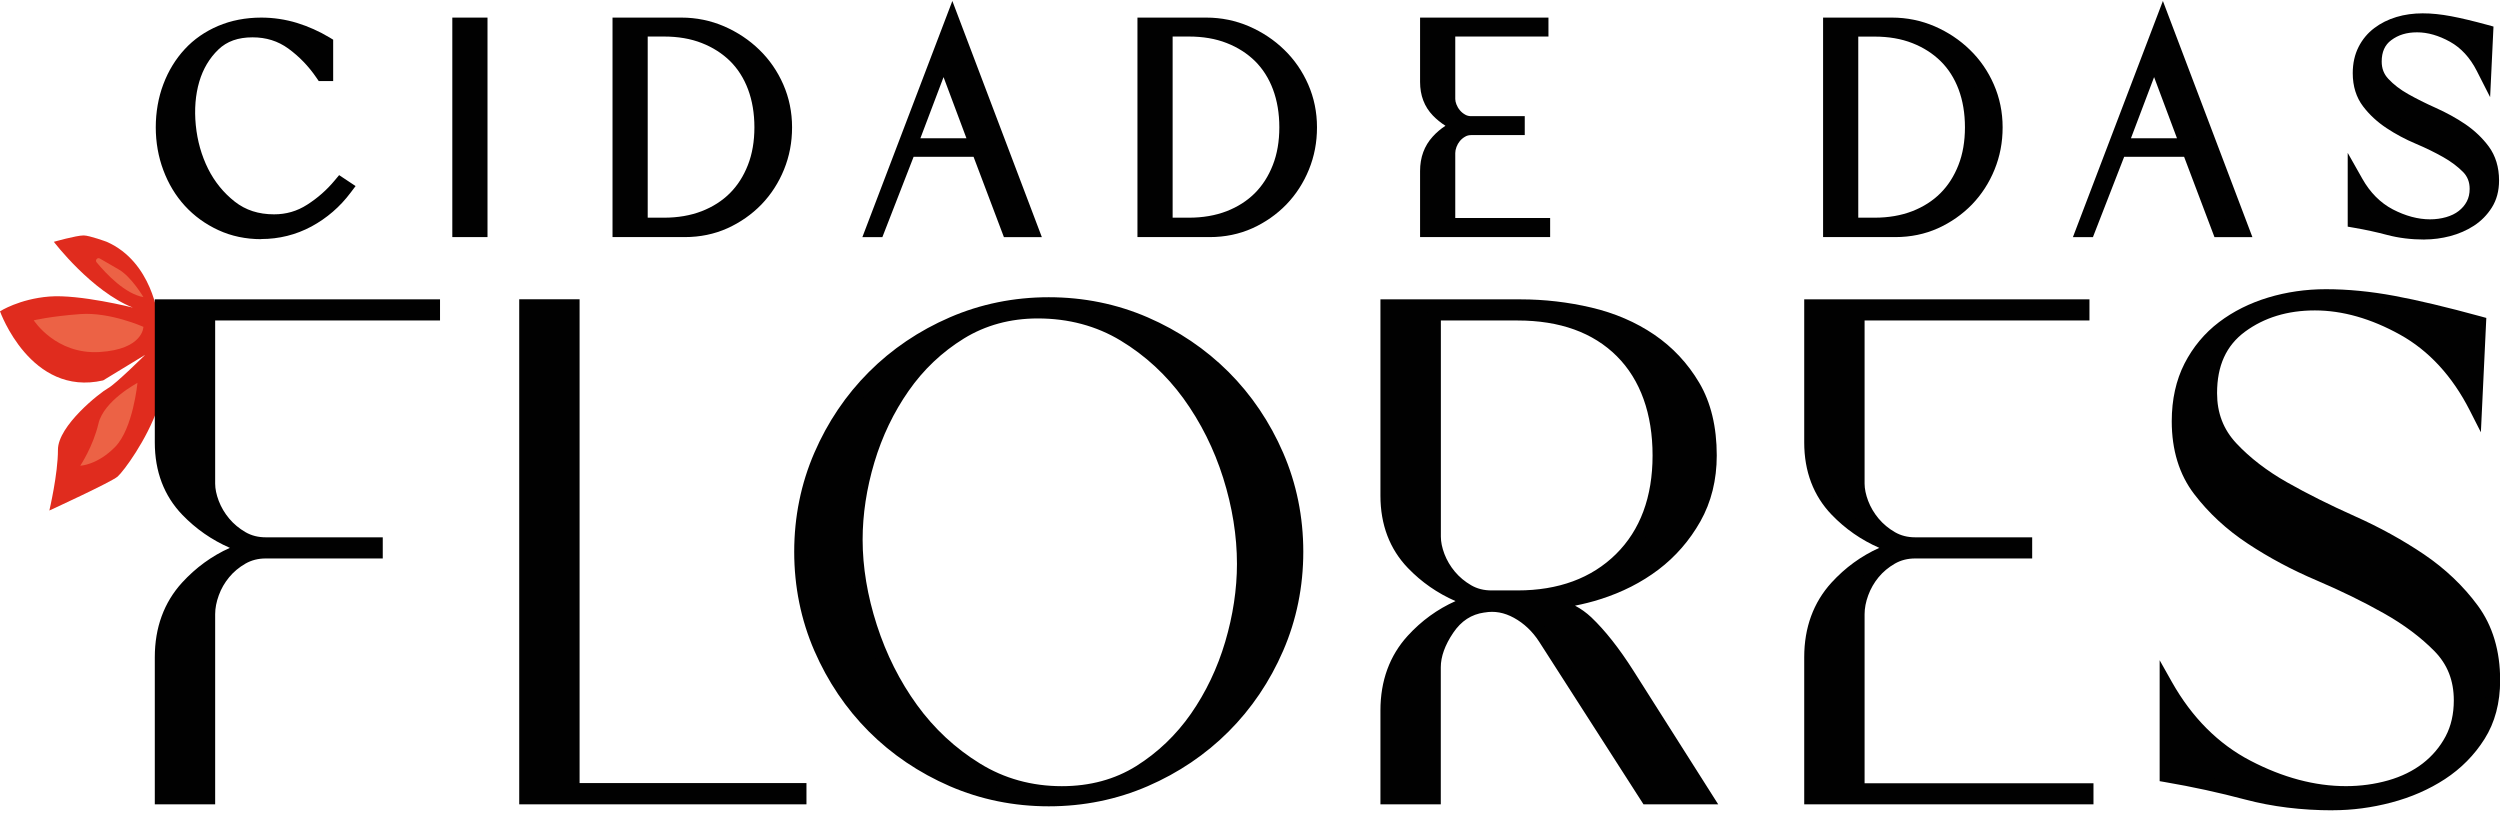 <svg width="202" height="66" viewBox="0 0 202 66" fill="none" xmlns="http://www.w3.org/2000/svg">
<g clip-path="url(#clip0_1841_7675)">
<path d="M10.748 24.856C10.748 24.856 6.418 23.765 3.982 23.96C1.546 24.156 0 25.154 0 25.154C0 25.154 2.469 32.082 8.333 30.737L11.729 28.67C11.729 28.67 9.353 31.03 8.724 31.371C8.095 31.713 4.677 34.393 4.682 36.341C4.687 38.289 3.988 41.251 3.988 41.251C3.988 41.251 9.017 38.94 9.505 38.506C9.993 38.072 11.854 35.565 12.777 32.901V25.664C12.777 25.664 12.315 21.166 8.626 19.539C8.626 19.539 7.226 19.023 6.76 19.023C6.158 19.023 4.351 19.539 4.351 19.539C4.351 19.539 7.389 23.532 10.753 24.861L10.748 24.856Z" fill="#E02C1E"/>
<path d="M11.586 26.408C11.586 26.408 8.884 25.198 6.481 25.378C4.077 25.556 2.727 25.882 2.727 25.882C2.727 25.882 4.506 28.66 8.049 28.443C11.591 28.226 11.586 26.408 11.586 26.408Z" fill="#EC6245"/>
<path d="M11.107 30.938C11.107 30.938 8.389 32.37 7.955 34.225C7.521 36.081 6.484 37.632 6.484 37.632C6.484 37.632 7.868 37.584 9.311 36.102C10.754 34.621 11.107 30.938 11.107 30.938Z" fill="#EC6245"/>
<path d="M11.589 24.008C11.589 24.008 10.618 22.359 9.603 21.778L8.068 20.889C7.867 20.775 7.661 21.019 7.807 21.198C8.632 22.191 10.129 23.748 11.594 24.008H11.589Z" fill="#EC6245"/>
<path d="M16.853 64.465H13.039V53.109C13.039 50.836 13.728 48.948 15.106 47.429C16.484 45.915 18.15 44.863 20.092 44.266C18.144 43.669 16.484 42.66 15.106 41.222C13.728 39.79 13.039 37.967 13.039 35.748V24.719H35.022V25.37H16.853V39.08C16.853 39.568 16.962 40.094 17.179 40.664C17.396 41.233 17.705 41.76 18.112 42.248C18.519 42.736 19.002 43.138 19.571 43.463C20.141 43.789 20.776 43.951 21.475 43.951H30.4V44.602H21.475C20.77 44.602 20.135 44.765 19.571 45.091C19.002 45.416 18.519 45.823 18.112 46.306C17.705 46.794 17.396 47.331 17.179 47.928C16.962 48.525 16.853 49.089 16.853 49.632V64.475V64.465Z" fill="#010101"/>
<path d="M17.385 64.991H12.508V53.104C12.508 50.706 13.251 48.677 14.716 47.071C15.823 45.862 17.114 44.923 18.573 44.267C17.119 43.632 15.828 42.737 14.727 41.592C13.257 40.062 12.508 38.098 12.508 35.749V24.188H35.554V25.896H17.385V39.075C17.385 39.498 17.483 39.964 17.673 40.469C17.868 40.979 18.15 41.462 18.519 41.901C18.883 42.335 19.327 42.704 19.832 42.997C20.32 43.279 20.863 43.415 21.476 43.415H30.927V45.124H21.476C20.863 45.124 20.326 45.259 19.832 45.541C19.322 45.834 18.877 46.203 18.519 46.637C18.155 47.077 17.868 47.571 17.678 48.102C17.483 48.634 17.385 49.149 17.385 49.627V65.002V64.991ZM13.571 63.928H16.322V49.616C16.322 49.014 16.441 48.379 16.68 47.733C16.913 47.088 17.26 46.486 17.705 45.954C17.716 45.943 17.727 45.932 17.732 45.921C16.919 46.431 16.17 47.055 15.503 47.788C14.222 49.193 13.571 50.983 13.571 53.11V63.933V63.928ZM13.571 25.245V35.743C13.571 37.837 14.2 39.508 15.492 40.849C16.175 41.559 16.946 42.167 17.787 42.666C17.759 42.633 17.732 42.601 17.705 42.568C17.26 42.037 16.919 41.456 16.685 40.832C16.447 40.208 16.327 39.612 16.327 39.064V25.24H13.577L13.571 25.245Z" fill="#010101"/>
<path d="M42.477 64.457V24.711H46.291V63.806H64.623V64.457H42.477Z" fill="#010101"/>
<path d="M65.157 64.989H41.953V24.18H46.831V63.274H65.162V64.983L65.157 64.989ZM43.011 63.925H45.762V25.243H43.011V63.925Z" fill="#010101"/>
<path d="M64.711 44.583C64.711 41.826 65.237 39.228 66.295 36.797C67.348 34.361 68.78 32.24 70.592 30.428C72.404 28.616 74.525 27.184 76.961 26.131C79.397 25.079 81.99 24.547 84.747 24.547C87.503 24.547 90.101 25.073 92.532 26.131C94.962 27.189 97.089 28.621 98.901 30.428C100.713 32.24 102.145 34.361 103.198 36.797C104.25 39.233 104.782 41.826 104.782 44.583C104.782 47.339 104.256 49.937 103.198 52.368C102.145 54.804 100.708 56.925 98.901 58.737C97.089 60.549 94.968 61.981 92.532 63.034C90.096 64.086 87.503 64.618 84.747 64.618C81.99 64.618 79.392 64.092 76.961 63.034C74.531 61.976 72.404 60.549 70.592 58.737C68.78 56.925 67.348 54.804 66.295 52.368C65.243 49.932 64.711 47.339 64.711 44.583ZM69.171 43.606C69.171 45.879 69.561 48.228 70.348 50.664C71.129 53.1 72.241 55.303 73.674 57.272C75.106 59.247 76.847 60.869 78.903 62.139C80.96 63.408 83.255 64.043 85.799 64.043C88.175 64.043 90.275 63.473 92.087 62.34C93.899 61.206 95.424 59.746 96.671 57.961C97.914 56.176 98.863 54.191 99.509 51.999C100.16 49.807 100.48 47.659 100.48 45.548C100.48 43.226 100.1 40.855 99.346 38.452C98.587 36.048 97.491 33.857 96.058 31.882C94.626 29.907 92.879 28.301 90.828 27.053C88.772 25.811 86.45 25.187 83.851 25.187C81.524 25.187 79.446 25.757 77.607 26.891C75.768 28.024 74.227 29.484 72.984 31.269C71.742 33.054 70.793 35.029 70.147 37.188C69.496 39.352 69.176 41.485 69.176 43.595L69.171 43.606Z" fill="#010101"/>
<path d="M84.739 65.15C81.923 65.15 79.233 64.602 76.742 63.523C74.257 62.443 72.06 60.962 70.21 59.112C68.36 57.262 66.879 55.065 65.799 52.58C64.72 50.09 64.172 47.399 64.172 44.583C64.172 41.767 64.72 39.076 65.799 36.586C66.874 34.101 68.36 31.904 70.21 30.054C72.06 28.204 74.257 26.717 76.742 25.643C79.233 24.564 81.923 24.016 84.739 24.016C87.555 24.016 90.246 24.564 92.736 25.643C95.215 26.717 97.413 28.204 99.268 30.054C101.118 31.904 102.605 34.107 103.679 36.586C104.759 39.076 105.306 41.767 105.306 44.583C105.306 47.399 104.759 50.09 103.679 52.58C102.605 55.065 101.118 57.262 99.268 59.112C97.418 60.962 95.221 62.448 92.736 63.523C90.246 64.602 87.555 65.15 84.739 65.15ZM76.829 26.772C74.605 27.781 72.635 29.137 70.964 30.808C69.207 32.566 67.801 34.649 66.776 37.009C65.756 39.364 65.241 41.914 65.241 44.583C65.241 47.252 65.756 49.802 66.776 52.157C67.801 54.517 69.207 56.605 70.964 58.358C72.717 60.11 74.805 61.521 77.165 62.546C78.359 63.062 79.596 63.452 80.876 63.707C80.095 63.409 79.341 63.04 78.619 62.595C76.514 61.293 74.702 59.611 73.237 57.587C71.778 55.58 70.633 53.301 69.836 50.827C69.038 48.353 68.632 45.923 68.632 43.606C68.632 41.458 68.968 39.25 69.63 37.047C70.292 34.839 71.274 32.794 72.543 30.976C73.71 29.3 75.147 27.889 76.829 26.766V26.772ZM83.849 25.73C81.636 25.73 79.629 26.278 77.882 27.352C76.113 28.443 74.61 29.869 73.417 31.584C72.212 33.309 71.279 35.251 70.65 37.356C70.02 39.461 69.7 41.566 69.7 43.612C69.7 45.82 70.085 48.136 70.85 50.507C71.615 52.878 72.706 55.048 74.1 56.969C75.484 58.879 77.193 60.468 79.184 61.694C81.142 62.904 83.367 63.523 85.797 63.523C88.065 63.523 90.083 62.975 91.803 61.901C93.544 60.81 95.036 59.383 96.23 57.669C97.434 55.938 98.368 53.985 98.997 51.858C99.626 49.726 99.946 47.61 99.946 45.559C99.946 43.303 99.572 40.964 98.834 38.62C98.096 36.282 97.017 34.123 95.628 32.202C94.244 30.298 92.535 28.719 90.55 27.52C88.586 26.332 86.334 25.73 83.849 25.73ZM88.738 25.486C89.562 25.779 90.349 26.159 91.103 26.609C93.208 27.884 95.02 29.555 96.49 31.578C97.95 33.591 99.078 35.854 99.854 38.3C100.624 40.747 101.015 43.189 101.015 45.559C101.015 47.708 100.679 49.932 100.022 52.157C99.36 54.392 98.378 56.448 97.109 58.271C96.121 59.687 94.944 60.919 93.604 61.944C95.443 60.994 97.098 59.795 98.53 58.363C100.288 56.605 101.693 54.522 102.719 52.162C103.739 49.807 104.254 47.258 104.254 44.588C104.254 41.919 103.739 39.369 102.719 37.015C101.699 34.655 100.288 32.571 98.53 30.814C96.772 29.056 94.684 27.651 92.329 26.625C91.179 26.126 89.985 25.746 88.749 25.491L88.738 25.486Z" fill="#010101"/>
<path d="M119.869 48.96C118.681 49.122 117.72 49.746 116.988 50.826C116.256 51.911 115.892 52.936 115.892 53.907V64.454H112.078V57.396C112.078 55.123 112.767 53.235 114.145 51.716C115.523 50.202 117.189 49.15 119.131 48.553C117.183 47.956 115.523 46.947 114.145 45.509C112.767 44.077 112.078 42.254 112.078 40.035V24.703H122.864C124.757 24.703 126.623 24.92 128.463 25.354C130.302 25.788 131.935 26.488 133.372 27.465C134.805 28.436 135.966 29.683 136.861 31.197C137.751 32.711 138.201 34.577 138.201 36.796C138.201 38.69 137.783 40.377 136.942 41.863C136.101 43.35 135.022 44.592 133.698 45.596C132.374 46.6 130.86 47.37 129.157 47.907C127.453 48.45 125.734 48.721 124.008 48.721C125.739 48.721 127.144 49.236 128.224 50.262C129.303 51.287 130.416 52.698 131.55 54.477L137.875 64.454H133.09L124.817 51.558C124.22 50.642 123.477 49.936 122.587 49.448C121.697 48.96 120.791 48.797 119.869 48.96ZM115.898 43.361C115.898 43.849 116.006 44.375 116.223 44.945C116.44 45.515 116.749 46.041 117.156 46.529C117.563 47.017 118.046 47.419 118.616 47.744C119.185 48.07 119.82 48.233 120.52 48.233H122.63C126.092 48.233 128.864 47.207 130.942 45.151C133.025 43.095 134.067 40.312 134.067 36.796C134.067 33.281 133.052 30.427 131.023 28.403C128.994 26.38 126.195 25.36 122.63 25.36H115.898V43.366V43.361Z" fill="#010101"/>
<path d="M138.839 64.991H132.795L124.364 51.851C123.822 51.01 123.133 50.364 122.325 49.92C121.532 49.486 120.757 49.35 119.954 49.491H119.932C118.89 49.638 118.071 50.169 117.42 51.13C116.753 52.117 116.416 53.056 116.416 53.913V64.991H111.539V57.401C111.539 55.003 112.282 52.974 113.747 51.368C114.854 50.158 116.145 49.22 117.605 48.569C116.151 47.934 114.859 47.039 113.758 45.894C112.288 44.364 111.539 42.4 111.539 40.051V24.188H122.856C124.777 24.188 126.703 24.41 128.574 24.849C130.468 25.294 132.182 26.032 133.658 27.036C135.15 28.05 136.376 29.363 137.304 30.937C138.242 32.526 138.714 34.501 138.714 36.801C138.714 38.776 138.269 40.572 137.391 42.129C136.517 43.675 135.378 44.983 134.005 46.024C132.638 47.06 131.054 47.864 129.301 48.417C128.629 48.634 127.945 48.802 127.262 48.938C127.739 49.187 128.173 49.502 128.574 49.876C129.687 50.934 130.831 52.383 131.982 54.195L138.828 64.986L138.839 64.991ZM133.381 63.928H136.913L131.103 54.764C129.996 53.028 128.905 51.645 127.858 50.647C126.871 49.708 125.607 49.252 124.006 49.252V48.71C123.556 48.748 123.1 48.764 122.628 48.764H122.395C122.547 48.829 122.693 48.9 122.845 48.981C123.811 49.507 124.625 50.278 125.265 51.265L133.381 63.917V63.928ZM112.613 63.928H115.364V53.913C115.364 52.839 115.765 51.699 116.552 50.533C116.628 50.419 116.709 50.305 116.791 50.202C115.966 50.712 115.217 51.341 114.545 52.079C113.264 53.484 112.613 55.274 112.613 57.401V63.928ZM116.422 25.891V43.366C116.422 43.789 116.519 44.256 116.709 44.76C116.905 45.27 117.187 45.753 117.556 46.193C117.919 46.627 118.364 46.995 118.869 47.288C119.357 47.571 119.894 47.706 120.513 47.706H122.623C125.922 47.706 128.596 46.719 130.566 44.776C132.535 42.834 133.528 40.149 133.528 36.801C133.528 33.454 132.557 30.698 130.642 28.783C128.726 26.868 126.03 25.896 122.623 25.896H116.422V25.891ZM128.07 25.815C129.339 26.341 130.452 27.079 131.396 28.029C133.517 30.15 134.591 33.101 134.591 36.801C134.591 40.501 133.49 43.382 131.309 45.536C130.441 46.393 129.453 47.082 128.352 47.598C128.564 47.538 128.775 47.478 128.992 47.408C130.631 46.887 132.101 46.138 133.376 45.178C134.635 44.228 135.676 43.024 136.479 41.608C137.266 40.208 137.667 38.592 137.667 36.801C137.667 34.691 137.244 32.901 136.403 31.474C135.557 30.036 134.434 28.837 133.072 27.915C131.699 26.982 130.11 26.298 128.341 25.886C128.249 25.864 128.157 25.842 128.07 25.82V25.815ZM112.613 25.245V40.046C112.613 42.14 113.243 43.811 114.534 45.151C115.217 45.862 115.988 46.469 116.829 46.968C116.802 46.936 116.774 46.903 116.747 46.871C116.302 46.339 115.961 45.753 115.727 45.135C115.489 44.511 115.369 43.914 115.369 43.366V25.24H112.619L112.613 25.245Z" fill="#010101"/>
<path d="M150.121 63.813H168.616V64.465H146.312V53.109C146.312 50.836 147.002 48.948 148.38 47.429C149.758 45.915 151.423 44.863 153.365 44.266C151.418 43.669 149.758 42.66 148.38 41.222C147.002 39.79 146.312 37.967 146.312 35.748V24.719H168.296V25.37H150.126V39.08C150.126 39.568 150.235 40.094 150.452 40.664C150.669 41.233 150.978 41.76 151.385 42.248C151.792 42.736 152.275 43.138 152.845 43.463C153.414 43.789 154.049 43.951 154.749 43.951H163.673V44.602H154.749C154.044 44.602 153.409 44.765 152.845 45.091C152.275 45.416 151.792 45.823 151.385 46.306C150.978 46.794 150.669 47.331 150.452 47.928C150.235 48.525 150.126 49.089 150.126 49.632V63.824L150.121 63.813Z" fill="#010101"/>
<path d="M169.148 64.991H145.781V53.104C145.781 50.706 146.525 48.677 147.989 47.071C149.096 45.862 150.387 44.923 151.847 44.267C150.393 43.632 149.102 42.737 148 41.592C146.53 40.062 145.781 38.098 145.781 35.749V24.188H168.828V25.896H150.659V39.075C150.659 39.492 150.756 39.964 150.946 40.469C151.141 40.979 151.424 41.462 151.792 41.901C152.161 42.34 152.601 42.704 153.105 42.997C153.594 43.279 154.136 43.415 154.749 43.415H164.2V45.124H154.749C154.136 45.124 153.599 45.259 153.105 45.541C152.595 45.834 152.151 46.203 151.792 46.637C151.429 47.077 151.147 47.571 150.952 48.102C150.756 48.634 150.659 49.149 150.659 49.627V63.288H169.153V64.997L169.148 64.991ZM146.839 63.928H149.59V49.616C149.59 49.014 149.709 48.379 149.948 47.733C150.181 47.082 150.528 46.486 150.973 45.954C150.984 45.943 150.995 45.932 151 45.921C150.187 46.431 149.438 47.055 148.771 47.788C147.49 49.193 146.839 50.983 146.839 53.11V63.933V63.928ZM146.839 25.245V35.743C146.839 37.837 147.469 39.508 148.76 40.849C149.443 41.559 150.214 42.167 151.055 42.666C151.028 42.633 151 42.601 150.973 42.568C150.528 42.037 150.187 41.456 149.953 40.838C149.715 40.214 149.595 39.617 149.595 39.069V25.245H146.845H146.839Z" fill="#010101"/>
<path d="M175.023 55.371C176.7 58.344 178.892 60.535 181.593 61.941C184.295 63.346 186.948 64.051 189.542 64.051C190.784 64.051 191.977 63.888 193.111 63.563C194.245 63.237 195.233 62.749 196.074 62.103C196.909 61.452 197.576 60.671 198.059 59.749C198.548 58.832 198.792 57.774 198.792 56.586C198.792 54.855 198.222 53.412 197.088 52.246C195.954 51.085 194.544 50.027 192.873 49.083C191.196 48.139 189.373 47.243 187.399 46.408C185.424 45.572 183.601 44.596 181.924 43.489C180.248 42.382 178.843 41.086 177.709 39.594C176.575 38.107 176.005 36.257 176.005 34.038C176.005 32.362 176.331 30.892 176.977 29.617C177.628 28.347 178.501 27.295 179.613 26.454C180.72 25.618 181.99 24.983 183.427 24.549C184.86 24.115 186.362 23.898 187.93 23.898C189.661 23.898 191.473 24.072 193.366 24.425C195.26 24.777 197.582 25.331 200.343 26.09L200.018 32.904C198.558 30.04 196.611 27.929 194.18 26.578C191.744 25.228 189.368 24.549 187.04 24.549C184.713 24.549 182.727 25.157 181.078 26.372C179.429 27.588 178.604 29.389 178.604 31.765C178.604 33.496 179.174 34.971 180.308 36.187C181.442 37.402 182.847 38.487 184.523 39.431C186.2 40.38 188.039 41.297 190.041 42.187C192.043 43.077 193.882 44.091 195.558 45.231C197.235 46.365 198.64 47.705 199.774 49.245C200.908 50.786 201.477 52.691 201.477 54.964C201.477 56.694 201.087 58.181 200.3 59.423C199.513 60.666 198.504 61.697 197.256 62.505C196.014 63.319 194.62 63.926 193.079 64.328C191.538 64.735 190.008 64.935 188.494 64.935C186.004 64.935 183.693 64.653 181.561 64.084C179.423 63.514 177.248 63.042 175.029 62.662V55.36L175.023 55.371Z" fill="#010101"/>
<path d="M188.492 65.473C185.969 65.473 183.593 65.18 181.423 64.605C179.318 64.046 177.137 63.569 174.939 63.194L174.5 63.118V53.347L175.493 55.111C177.11 57.981 179.247 60.118 181.846 61.469C184.461 62.831 187.049 63.52 189.55 63.52C190.738 63.52 191.888 63.362 192.973 63.053C194.036 62.749 194.975 62.288 195.756 61.686C196.532 61.084 197.151 60.351 197.601 59.505C198.046 58.67 198.268 57.688 198.268 56.592C198.268 54.991 197.758 53.695 196.717 52.626C195.621 51.508 194.243 50.472 192.615 49.555C190.966 48.622 189.137 47.732 187.195 46.902C185.199 46.056 183.332 45.057 181.634 43.934C179.914 42.801 178.455 41.45 177.289 39.92C176.084 38.346 175.477 36.366 175.477 34.039C175.477 32.286 175.824 30.718 176.507 29.378C177.191 28.044 178.13 26.915 179.296 26.031C180.446 25.157 181.786 24.49 183.273 24.04C184.748 23.595 186.316 23.367 187.928 23.367C189.68 23.367 191.541 23.546 193.461 23.904C195.366 24.257 197.726 24.821 200.482 25.575L200.894 25.689L200.455 34.928L199.549 33.144C198.143 30.387 196.25 28.331 193.923 27.04C191.579 25.738 189.262 25.082 187.043 25.082C184.824 25.082 182.947 25.662 181.396 26.801C179.876 27.924 179.139 29.547 179.139 31.765C179.139 33.371 179.649 34.701 180.701 35.824C181.797 36.995 183.175 38.053 184.792 38.97C186.441 39.904 188.28 40.82 190.26 41.705C192.279 42.605 194.161 43.647 195.859 44.792C197.579 45.958 199.044 47.352 200.205 48.931C201.404 50.559 202.012 52.588 202.012 54.964C202.012 56.787 201.588 58.382 200.753 59.706C199.934 61.008 198.854 62.098 197.552 62.95C196.266 63.791 194.807 64.426 193.217 64.844C191.639 65.261 190.049 65.468 188.497 65.468L188.492 65.473ZM175.558 62.223C177.636 62.592 179.697 63.048 181.694 63.574C183.37 64.019 185.177 64.29 187.087 64.377C185.199 64.068 183.278 63.411 181.352 62.413C179.074 61.23 177.131 59.489 175.558 57.221V62.223ZM179.334 27.371C178.569 28.071 177.934 28.901 177.446 29.861C176.838 31.049 176.529 32.455 176.529 34.039C176.529 36.127 177.066 37.885 178.124 39.274C179.22 40.706 180.593 41.976 182.215 43.045C183.859 44.13 185.671 45.096 187.602 45.92C189.582 46.761 191.443 47.672 193.13 48.622C194.845 49.588 196.304 50.684 197.465 51.877C198.697 53.136 199.321 54.725 199.321 56.586C199.321 57.856 199.055 59.006 198.529 59.999C198.111 60.791 197.563 61.496 196.896 62.104C196.917 62.093 196.939 62.077 196.955 62.066C198.127 61.301 199.098 60.319 199.836 59.147C200.563 57.997 200.932 56.586 200.932 54.969C200.932 52.827 200.395 51.009 199.332 49.566C198.236 48.079 196.863 46.772 195.241 45.676C193.597 44.564 191.769 43.555 189.805 42.681C187.792 41.786 185.92 40.847 184.244 39.904C182.529 38.938 181.07 37.809 179.898 36.562C178.672 35.249 178.054 33.637 178.054 31.776C178.054 30.029 178.482 28.559 179.323 27.382L179.334 27.371ZM190.874 24.599C192.051 24.946 193.234 25.456 194.427 26.112C196.462 27.246 198.187 28.901 199.565 31.06L199.782 26.492C197.232 25.803 195.04 25.282 193.261 24.951C192.452 24.799 191.655 24.686 190.874 24.599Z" fill="#010101"/>
<path d="M27.84 15.198C27.032 16.272 26.044 17.124 24.883 17.753C23.717 18.382 22.463 18.692 21.118 18.692C19.951 18.692 18.883 18.469 17.906 18.019C16.93 17.569 16.094 16.966 15.4 16.201C14.705 15.442 14.168 14.547 13.788 13.527C13.409 12.507 13.219 11.427 13.219 10.283C13.219 9.138 13.409 8.031 13.788 7.022C14.168 6.013 14.7 5.139 15.383 4.401C16.067 3.664 16.897 3.083 17.868 2.671C18.845 2.258 19.924 2.047 21.113 2.047C22.029 2.047 22.93 2.183 23.803 2.448C24.677 2.72 25.507 3.089 26.288 3.555V5.91H26.087C25.415 4.922 24.606 4.087 23.668 3.403C22.729 2.72 21.639 2.378 20.407 2.378C19.084 2.378 18.02 2.763 17.212 3.539C16.403 4.315 15.834 5.269 15.497 6.414C15.161 7.559 15.058 8.807 15.194 10.163C15.329 11.519 15.682 12.767 16.252 13.912C16.821 15.057 17.602 16.012 18.59 16.787C19.577 17.563 20.765 17.948 22.154 17.948C23.25 17.948 24.254 17.655 25.165 17.075C26.071 16.494 26.863 15.8 27.536 14.992L27.84 15.192V15.198Z" fill="#010101"/>
<path d="M21.114 19.325C19.861 19.325 18.695 19.081 17.642 18.593C16.595 18.11 15.684 17.448 14.935 16.629C14.186 15.81 13.606 14.844 13.199 13.754C12.792 12.668 12.586 11.502 12.586 10.287C12.586 9.072 12.792 7.878 13.199 6.804C13.606 5.724 14.186 4.775 14.924 3.977C15.662 3.174 16.573 2.545 17.626 2.095C18.673 1.65 19.85 1.422 21.114 1.422C22.091 1.422 23.057 1.568 23.99 1.85C24.907 2.133 25.791 2.529 26.616 3.022L26.92 3.207V6.549H25.753L25.563 6.272C24.934 5.35 24.174 4.563 23.296 3.923C22.455 3.315 21.511 3.017 20.404 3.017C19.237 3.017 18.337 3.337 17.648 3.999C16.926 4.693 16.405 5.567 16.102 6.598C15.792 7.656 15.695 8.838 15.819 10.108C15.944 11.383 16.281 12.565 16.812 13.634C17.338 14.687 18.066 15.582 18.971 16.293C19.85 16.982 20.892 17.318 22.145 17.318C23.127 17.318 24.001 17.063 24.815 16.542C25.666 16 26.415 15.338 27.039 14.584L27.402 14.15L28.732 15.034L28.33 15.566C27.473 16.71 26.41 17.627 25.167 18.3C23.914 18.973 22.547 19.314 21.104 19.314L21.114 19.325ZM14.968 6.023C14.74 6.408 14.544 6.815 14.382 7.254C14.029 8.187 13.85 9.207 13.85 10.292C13.85 11.377 14.029 12.37 14.382 13.314C14.734 14.253 15.233 15.083 15.868 15.783C16.503 16.477 17.273 17.041 18.169 17.448C18.369 17.54 18.576 17.622 18.787 17.692C18.586 17.573 18.391 17.437 18.206 17.291C17.154 16.466 16.308 15.425 15.695 14.204C15.082 12.983 14.713 11.665 14.572 10.238C14.431 8.806 14.539 7.466 14.897 6.25C14.919 6.174 14.941 6.098 14.968 6.028V6.023ZM24.777 3.494C25.086 3.766 25.379 4.053 25.661 4.362V3.934C25.373 3.776 25.08 3.63 24.777 3.494Z" fill="#010101"/>
<path d="M37.18 18.52V2.055H38.758V18.526H37.18V18.52Z" fill="#010101"/>
<path d="M39.39 19.157H36.547V1.422H39.39V19.152V19.157ZM37.811 17.893H38.131V2.686H37.811V17.893Z" fill="#010101"/>
<path d="M50.125 18.52V2.055H55.067C56.185 2.055 57.254 2.272 58.263 2.711C59.272 3.151 60.156 3.737 60.916 4.474C61.675 5.212 62.278 6.08 62.712 7.079C63.151 8.077 63.368 9.146 63.368 10.29C63.368 11.435 63.167 12.471 62.761 13.47C62.359 14.468 61.789 15.341 61.062 16.09C60.335 16.839 59.484 17.435 58.507 17.869C57.531 18.303 56.473 18.526 55.333 18.526H50.125V18.52ZM51.704 2.321V18.222H53.651C54.861 18.222 55.952 18.032 56.928 17.652C57.905 17.273 58.73 16.741 59.413 16.057C60.097 15.374 60.628 14.544 61.008 13.573C61.388 12.596 61.578 11.506 61.578 10.296C61.578 9.086 61.393 7.99 61.024 7.003C60.656 6.015 60.124 5.18 59.429 4.496C58.735 3.812 57.899 3.281 56.923 2.901C55.946 2.521 54.856 2.331 53.646 2.331H51.698L51.704 2.321Z" fill="#010101"/>
<path d="M55.335 19.157H49.492V1.422H55.064C56.268 1.422 57.424 1.661 58.509 2.127C59.583 2.594 60.538 3.228 61.352 4.021C62.171 4.813 62.822 5.757 63.289 6.825C63.761 7.9 63.999 9.066 63.999 10.287C63.999 11.508 63.782 12.63 63.348 13.699C62.914 14.768 62.301 15.717 61.52 16.526C60.739 17.329 59.816 17.974 58.769 18.447C57.717 18.919 56.561 19.157 55.335 19.157ZM50.756 17.893H51.076V2.686H50.756V17.893ZM52.335 17.589H53.653C54.782 17.589 55.807 17.41 56.702 17.063C57.592 16.716 58.357 16.227 58.976 15.609C59.594 14.991 60.082 14.226 60.43 13.336C60.782 12.441 60.956 11.415 60.956 10.287C60.956 9.158 60.782 8.128 60.44 7.216C60.104 6.321 59.616 5.556 58.992 4.937C58.362 4.319 57.592 3.825 56.702 3.478C55.807 3.125 54.782 2.952 53.653 2.952H52.335V17.589ZM61.043 5.54C61.27 5.925 61.466 6.337 61.629 6.777C62.025 7.829 62.225 9.012 62.225 10.292C62.225 11.573 62.019 12.755 61.612 13.797C61.336 14.508 60.977 15.153 60.549 15.723C60.576 15.696 60.598 15.674 60.625 15.647C61.292 14.958 61.819 14.144 62.193 13.227C62.562 12.31 62.752 11.323 62.752 10.287C62.752 9.251 62.551 8.241 62.149 7.33C61.862 6.674 61.493 6.077 61.053 5.534L61.043 5.54Z" fill="#010101"/>
<path d="M70.594 18.523L76.947 1.852L83.267 18.523H81.553L79.101 12.035H73.388L70.865 18.523H70.594ZM78.998 11.802L76.242 4.439L73.453 11.802H78.998Z" fill="#010101"/>
<path d="M84.181 19.159H81.116L78.664 12.67H73.819L71.296 19.159H69.68L76.95 0.078L84.181 19.159ZM81.99 17.895H82.353L76.944 3.632L76.776 4.077L79.689 11.819L81.99 17.9V17.895ZM74.367 11.173H78.089L76.239 6.23L74.367 11.173Z" fill="#010101"/>
<path d="M92.539 18.52V2.055H97.481C98.599 2.055 99.668 2.272 100.677 2.711C101.686 3.151 102.57 3.737 103.33 4.474C104.09 5.212 104.692 6.08 105.126 7.079C105.565 8.077 105.782 9.146 105.782 10.29C105.782 11.435 105.581 12.471 105.175 13.47C104.773 14.468 104.203 15.341 103.476 16.09C102.749 16.839 101.898 17.435 100.921 17.869C99.945 18.303 98.887 18.526 97.747 18.526H92.539V18.52ZM94.118 2.321V18.222H96.066C97.275 18.222 98.366 18.032 99.342 17.652C100.319 17.273 101.144 16.741 101.827 16.057C102.511 15.374 103.042 14.544 103.422 13.573C103.802 12.596 103.992 11.506 103.992 10.296C103.992 9.086 103.807 7.99 103.438 7.003C103.07 6.015 102.538 5.18 101.843 4.496C101.149 3.812 100.314 3.281 99.337 2.901C98.36 2.521 97.27 2.331 96.06 2.331H94.112L94.118 2.321Z" fill="#010101"/>
<path d="M97.749 19.157H91.906V1.422H97.478C98.682 1.422 99.838 1.661 100.923 2.127C101.997 2.594 102.952 3.228 103.766 4.021C104.585 4.813 105.236 5.757 105.703 6.825C106.175 7.9 106.413 9.066 106.413 10.287C106.413 11.508 106.196 12.63 105.762 13.699C105.328 14.768 104.715 15.717 103.934 16.526C103.153 17.329 102.231 17.974 101.184 18.447C100.131 18.919 98.975 19.157 97.749 19.157ZM93.17 17.893H93.49V2.686H93.17V17.893ZM94.749 17.589H96.067C97.196 17.589 98.221 17.41 99.117 17.063C100.006 16.716 100.771 16.227 101.39 15.609C102.008 14.991 102.496 14.226 102.844 13.336C103.196 12.441 103.37 11.415 103.37 10.287C103.37 9.158 103.196 8.128 102.854 7.216C102.518 6.321 102.03 5.556 101.406 4.937C100.777 4.319 100.006 3.825 99.117 3.478C98.221 3.125 97.196 2.952 96.067 2.952H94.749V17.589ZM103.457 5.54C103.685 5.925 103.88 6.337 104.043 6.777C104.439 7.829 104.639 9.012 104.639 10.292C104.639 11.573 104.433 12.755 104.026 13.797C103.75 14.508 103.392 15.153 102.963 15.723C102.99 15.696 103.012 15.674 103.039 15.647C103.706 14.958 104.233 14.144 104.607 13.227C104.976 12.31 105.166 11.323 105.166 10.287C105.166 9.251 104.965 8.241 104.563 7.33C104.276 6.674 103.907 6.077 103.468 5.534L103.457 5.54Z" fill="#010101"/>
<path d="M116.954 18.255H124.62V18.526H115.375V13.822C115.375 12.884 115.663 12.097 116.232 11.468C116.802 10.838 117.491 10.404 118.299 10.155C117.491 9.911 116.802 9.487 116.232 8.896C115.663 8.305 115.375 7.545 115.375 6.628V2.055H124.484V2.326H116.954V8.006C116.954 8.207 116.997 8.424 117.089 8.663C117.176 8.896 117.306 9.118 117.475 9.319C117.643 9.52 117.844 9.688 118.082 9.824C118.316 9.959 118.581 10.024 118.874 10.024H122.574V10.296H118.874C118.581 10.296 118.321 10.361 118.082 10.496C117.849 10.632 117.643 10.8 117.475 11.001C117.306 11.202 117.176 11.43 117.089 11.674C116.997 11.918 116.954 12.157 116.954 12.379V18.26V18.255Z" fill="#010101"/>
<path d="M125.246 19.157H114.742V13.819C114.742 12.717 115.084 11.784 115.762 11.041C116.071 10.699 116.419 10.406 116.793 10.162C116.424 9.929 116.082 9.652 115.773 9.332C115.089 8.621 114.742 7.71 114.742 6.625V1.422H125.115V2.952H117.585V8.003C117.585 8.128 117.618 8.274 117.677 8.431C117.742 8.6 117.835 8.762 117.959 8.909C118.079 9.055 118.22 9.169 118.393 9.267C118.534 9.348 118.692 9.386 118.871 9.386H123.2V10.916H118.871C118.692 10.916 118.534 10.954 118.393 11.036C118.22 11.133 118.079 11.252 117.959 11.394C117.84 11.54 117.748 11.703 117.683 11.876C117.618 12.05 117.585 12.218 117.585 12.365V17.616H125.251V19.146L125.246 19.157ZM116.001 17.893H116.321V12.419C116.109 12.82 116.001 13.282 116.001 13.819V17.893ZM116.001 2.686V6.625C116.001 7.146 116.104 7.585 116.321 7.97V2.686H116.001Z" fill="#010101"/>
<path d="M147.938 18.52V2.055H152.88C153.998 2.055 155.066 2.272 156.075 2.711C157.085 3.151 157.969 3.737 158.728 4.474C159.488 5.212 160.09 6.08 160.524 7.079C160.964 8.077 161.181 9.146 161.181 10.29C161.181 11.435 160.98 12.471 160.573 13.47C160.172 14.468 159.602 15.341 158.875 16.09C158.148 16.839 157.296 17.435 156.32 17.869C155.343 18.303 154.285 18.526 153.146 18.526H147.938V18.52ZM149.516 2.321V18.222H151.464C152.674 18.222 153.764 18.032 154.741 17.652C155.717 17.273 156.542 16.741 157.226 16.057C157.909 15.374 158.441 14.544 158.821 13.573C159.2 12.596 159.39 11.506 159.39 10.296C159.39 9.086 159.206 7.99 158.837 7.003C158.468 6.015 157.936 5.18 157.242 4.496C156.547 3.812 155.712 3.281 154.735 2.901C153.759 2.521 152.668 2.331 151.459 2.331H149.511L149.516 2.321Z" fill="#010101"/>
<path d="M153.148 19.157H147.305V1.422H152.876C154.081 1.422 155.236 1.661 156.322 2.127C157.396 2.594 158.351 3.228 159.164 4.021C159.984 4.813 160.635 5.757 161.101 6.825C161.573 7.9 161.812 9.066 161.812 10.287C161.812 11.508 161.595 12.63 161.161 13.699C160.727 14.768 160.114 15.717 159.333 16.526C158.551 17.329 157.629 17.974 156.582 18.447C155.529 18.919 154.374 19.157 153.148 19.157ZM148.569 17.893H148.889V2.686H148.569V17.893ZM150.148 17.589H151.466C152.594 17.589 153.62 17.41 154.515 17.063C155.405 16.716 156.17 16.227 156.788 15.609C157.407 14.991 157.895 14.226 158.242 13.336C158.595 12.441 158.768 11.415 158.768 10.287C158.768 9.158 158.595 8.128 158.253 7.216C157.917 6.321 157.428 5.556 156.804 4.943C156.175 4.324 155.405 3.831 154.515 3.483C153.62 3.131 152.594 2.957 151.466 2.957H150.148V17.595V17.589ZM158.85 5.54C159.078 5.925 159.273 6.337 159.436 6.771C159.832 7.824 160.032 9.006 160.032 10.287C160.032 11.567 159.826 12.75 159.419 13.791C159.143 14.502 158.785 15.148 158.356 15.717C158.383 15.69 158.405 15.669 158.432 15.642C159.099 14.953 159.626 14.139 160 13.222C160.369 12.305 160.559 11.318 160.559 10.281C160.559 9.245 160.358 8.236 159.956 7.325C159.669 6.668 159.3 6.071 158.861 5.534L158.85 5.54Z" fill="#010101"/>
<path d="M168.406 18.523L174.759 1.852L181.08 18.523H179.365L176.913 12.035H171.2L168.678 18.523H168.406ZM176.81 11.802L174.054 4.439L171.265 11.802H176.81Z" fill="#010101"/>
<path d="M181.994 19.159H178.929L176.476 12.67H171.632L169.109 19.159H167.492L174.762 0.078L181.994 19.159ZM179.802 17.895H180.166L174.757 3.632L174.588 4.077L177.502 11.819L179.802 17.9V17.895ZM172.18 11.173H175.901L174.051 6.23L172.18 11.173Z" fill="#010101"/>
<path d="M190.328 14.759C191.023 15.99 191.929 16.896 193.052 17.482C194.169 18.063 195.271 18.356 196.345 18.356C196.86 18.356 197.354 18.291 197.826 18.155C198.298 18.019 198.705 17.819 199.052 17.547C199.399 17.276 199.676 16.956 199.877 16.571C200.077 16.191 200.18 15.752 200.18 15.258C200.18 14.542 199.947 13.94 199.475 13.462C199.003 12.979 198.423 12.545 197.728 12.149C197.034 11.759 196.28 11.39 195.46 11.042C194.641 10.695 193.887 10.294 193.193 9.833C192.498 9.371 191.918 8.834 191.446 8.221C190.974 7.603 190.74 6.838 190.74 5.921C190.74 5.227 190.876 4.613 191.142 4.087C191.413 3.561 191.777 3.122 192.232 2.774C192.694 2.427 193.22 2.167 193.811 1.982C194.403 1.803 195.026 1.711 195.677 1.711C196.394 1.711 197.142 1.781 197.929 1.928C198.716 2.074 199.676 2.302 200.821 2.617L200.685 5.438C200.077 4.25 199.274 3.377 198.265 2.818C197.256 2.259 196.269 1.977 195.309 1.977C194.348 1.977 193.524 2.226 192.84 2.731C192.156 3.235 191.815 3.979 191.815 4.966C191.815 5.682 192.048 6.295 192.52 6.8C192.992 7.304 193.572 7.755 194.267 8.145C194.961 8.536 195.721 8.921 196.551 9.29C197.381 9.659 198.141 10.082 198.835 10.549C199.529 11.021 200.11 11.574 200.582 12.214C201.054 12.854 201.287 13.641 201.287 14.585C201.287 15.301 201.124 15.92 200.799 16.435C200.473 16.951 200.056 17.374 199.54 17.71C199.025 18.047 198.45 18.296 197.81 18.464C197.169 18.632 196.54 18.714 195.911 18.714C194.88 18.714 193.92 18.595 193.035 18.361C192.151 18.128 191.25 17.927 190.328 17.775V14.748V14.759Z" fill="#010101"/>
<path d="M195.907 19.355C194.828 19.355 193.808 19.23 192.869 18.98C192.006 18.752 191.117 18.557 190.222 18.405L189.695 18.313V12.351L190.878 14.445C191.507 15.562 192.337 16.392 193.341 16.919C194.366 17.45 195.376 17.722 196.347 17.722C196.802 17.722 197.242 17.662 197.654 17.543C198.045 17.429 198.387 17.266 198.669 17.044C198.945 16.826 199.162 16.577 199.32 16.273C199.472 15.98 199.548 15.649 199.548 15.259C199.548 14.711 199.374 14.266 199.021 13.902C198.593 13.468 198.056 13.061 197.416 12.698C196.743 12.318 196.005 11.954 195.207 11.618C194.356 11.26 193.558 10.832 192.837 10.354C192.088 9.86 191.448 9.269 190.938 8.596C190.384 7.869 190.102 6.969 190.102 5.911C190.102 5.119 190.26 4.408 190.574 3.789C190.883 3.182 191.312 2.666 191.849 2.265C192.365 1.874 192.961 1.576 193.629 1.375C194.974 0.968 196.45 1.012 198.045 1.31C198.848 1.462 199.835 1.695 200.985 2.01L201.474 2.146L201.202 7.848L200.123 5.726C199.58 4.658 198.848 3.865 197.958 3.372C197.047 2.867 196.157 2.612 195.305 2.612C194.453 2.612 193.786 2.818 193.211 3.247C192.696 3.627 192.441 4.196 192.441 4.972C192.441 5.531 192.614 5.987 192.978 6.372C193.401 6.828 193.938 7.24 194.573 7.598C195.245 7.978 195.994 8.352 196.808 8.716C197.665 9.101 198.468 9.54 199.19 10.029C199.938 10.539 200.578 11.146 201.094 11.841C201.642 12.589 201.924 13.512 201.924 14.586C201.924 15.421 201.729 16.154 201.338 16.772C200.964 17.364 200.481 17.857 199.889 18.242C199.32 18.611 198.674 18.893 197.974 19.078C197.285 19.257 196.591 19.349 195.913 19.349L195.907 19.355ZM190.954 17.255C191.231 17.309 191.507 17.364 191.779 17.423C191.486 17.201 191.209 16.951 190.954 16.68V17.255ZM191.366 6.128C191.399 6.817 191.583 7.376 191.936 7.837C192.359 8.396 192.896 8.889 193.531 9.307C194.193 9.741 194.92 10.132 195.701 10.463C196.537 10.821 197.323 11.2 198.034 11.602C198.777 12.025 199.412 12.502 199.922 13.023C200.253 13.36 200.492 13.75 200.638 14.179C200.584 13.555 200.394 13.034 200.074 12.595C199.651 12.02 199.114 11.51 198.479 11.081C197.817 10.636 197.085 10.229 196.292 9.877C195.446 9.502 194.659 9.106 193.954 8.705C193.205 8.282 192.571 7.793 192.055 7.24C191.746 6.909 191.518 6.535 191.372 6.128H191.366ZM199.521 2.938C199.738 3.122 199.944 3.317 200.134 3.534L200.155 3.1C199.938 3.041 199.727 2.987 199.521 2.938Z" fill="#010101"/>
</g>
<defs>
<clipPath id="clip0_1841_7675">
<rect width="202" height="65.397" fill="white" transform="translate(0 0.078)"/>
</clipPath>
</defs>
</svg>
